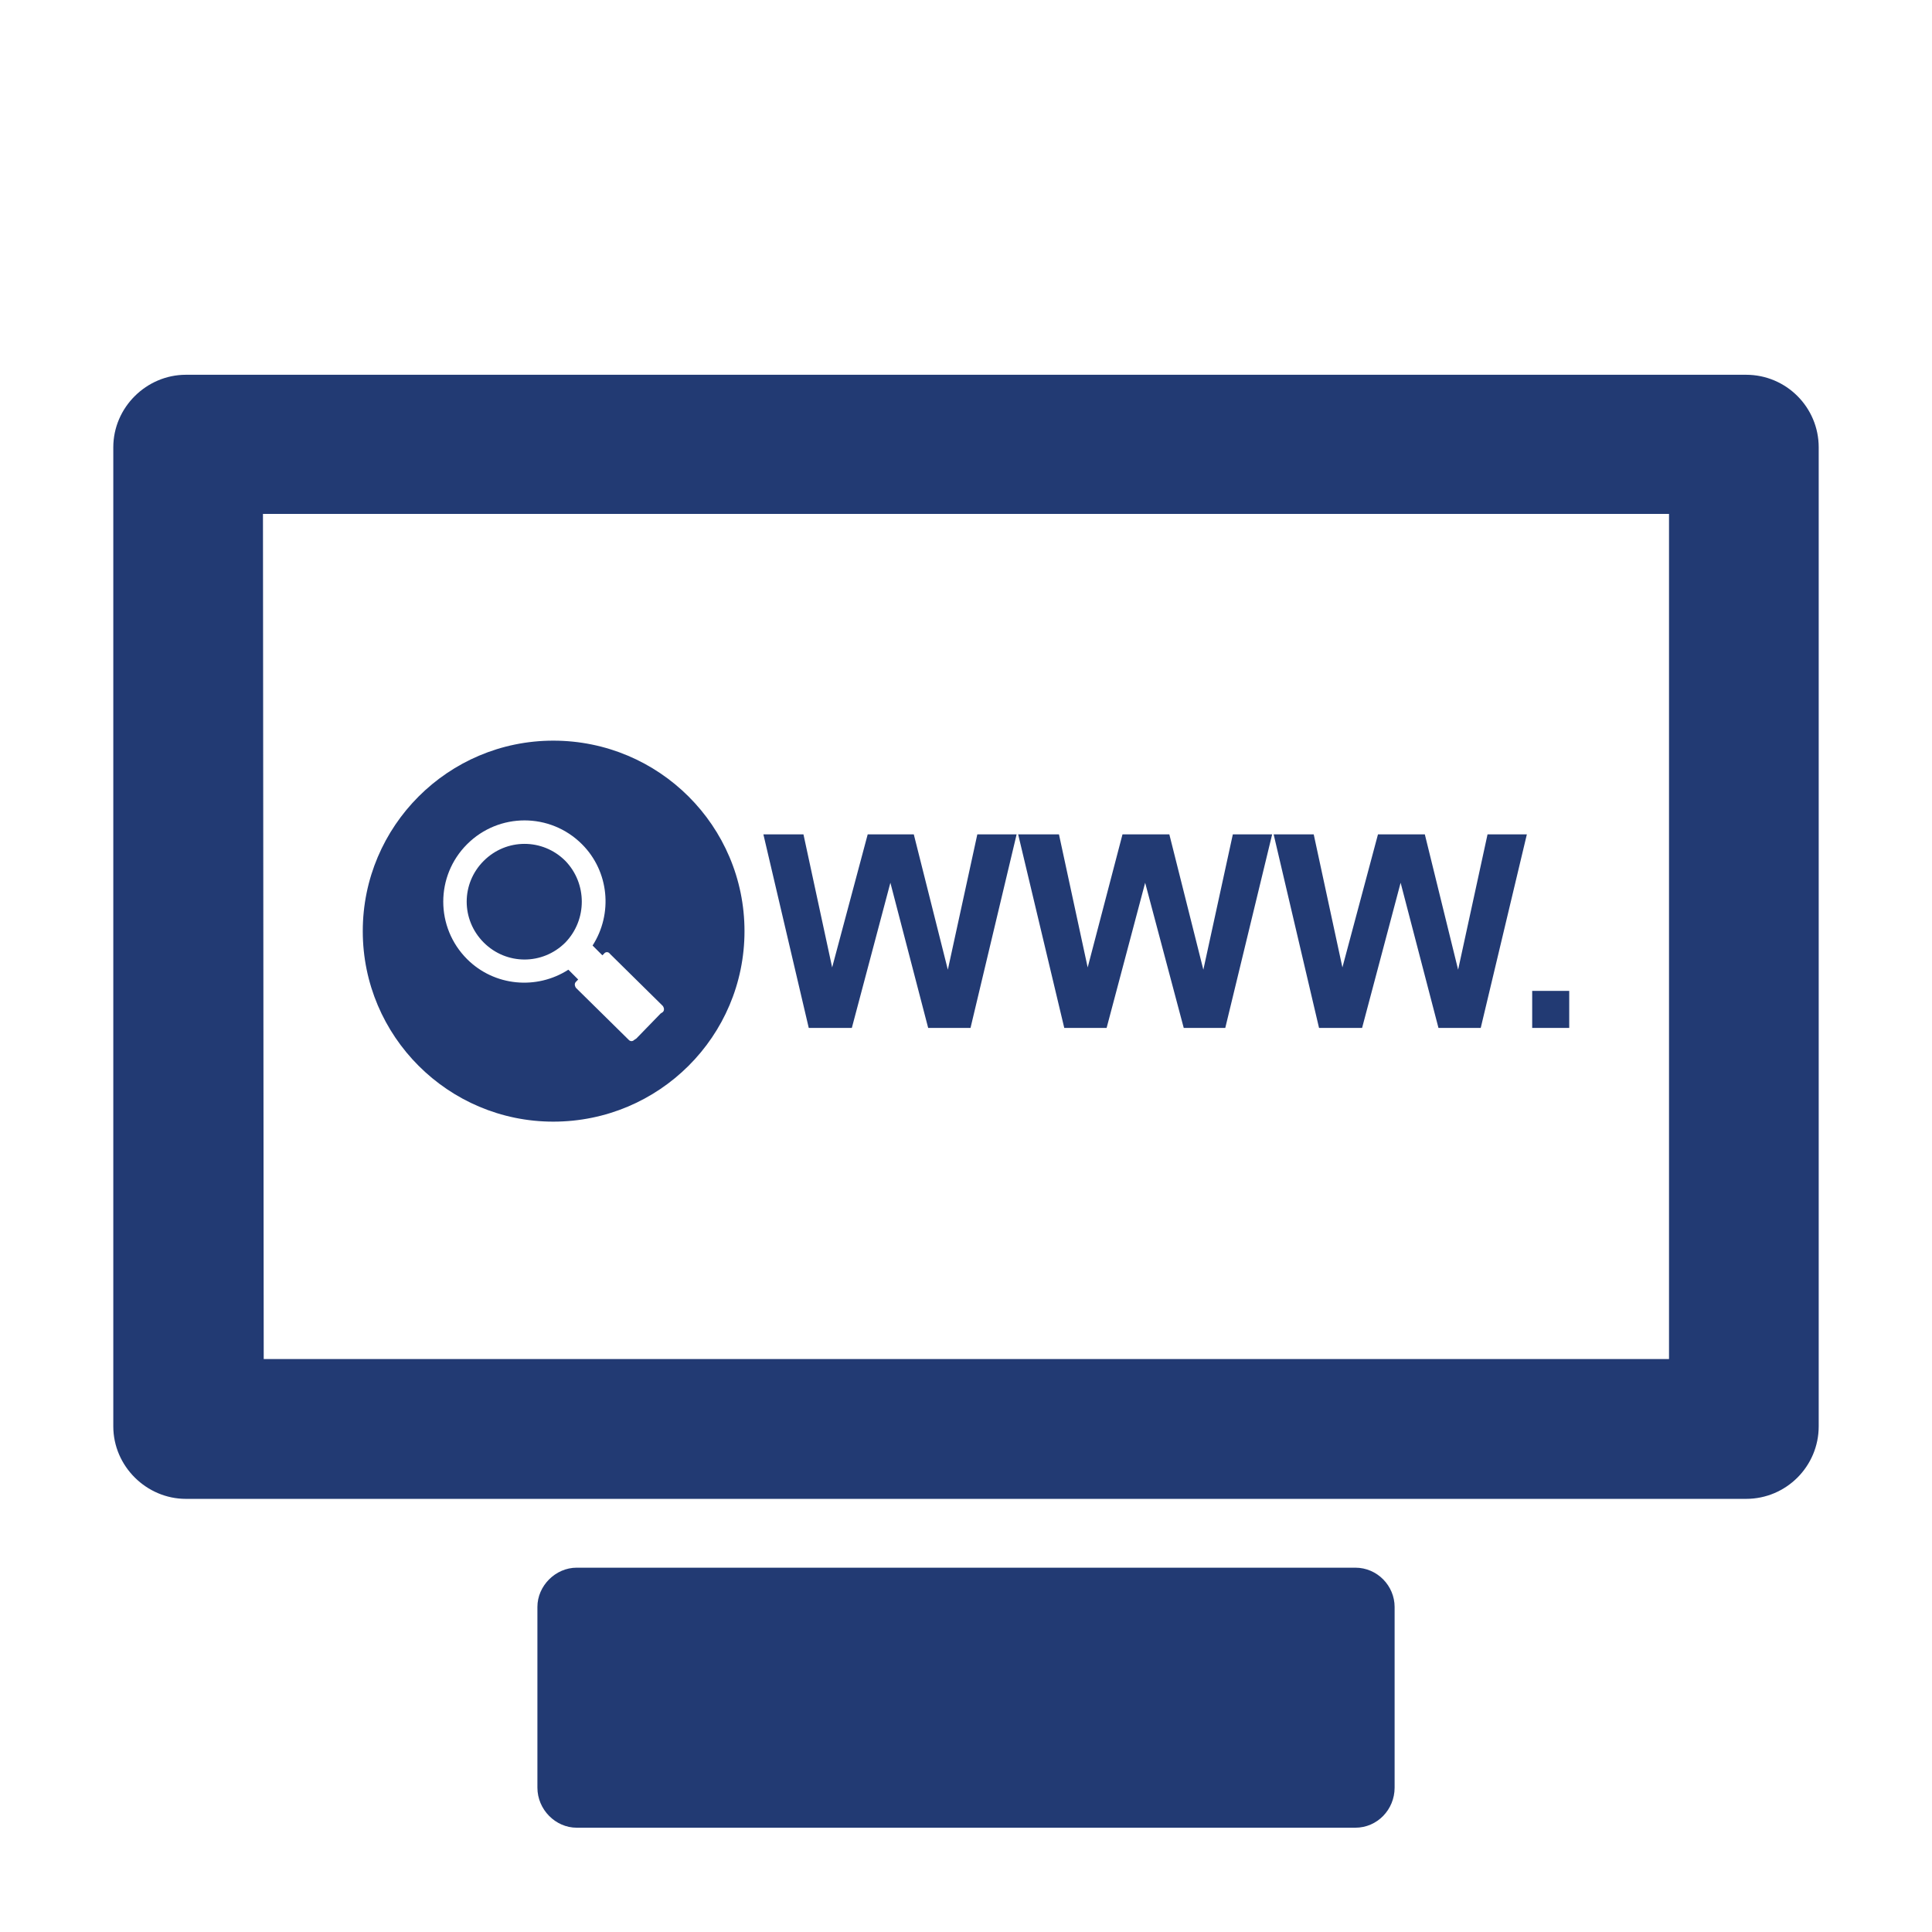 <?xml version="1.0" encoding="utf-8"?>
<!-- Generator: Adobe Illustrator 16.0.0, SVG Export Plug-In . SVG Version: 6.00 Build 0)  -->
<!DOCTYPE svg PUBLIC "-//W3C//DTD SVG 1.1//EN" "http://www.w3.org/Graphics/SVG/1.1/DTD/svg11.dtd">
<svg version="1.1" id="Layer_1" xmlns:x="http://ns.adobe.com/Extensibility/1.0/" xmlns:i="http://ns.adobe.com/AdobeIllustrator/10.0/" xmlns:graph="http://ns.adobe.com/Graphs/1.0/"
	 xmlns="http://www.w3.org/2000/svg" xmlns:xlink="http://www.w3.org/1999/xlink" x="0px" y="0px" width="100px" height="100px"
	 viewBox="0 0 100 100" enable-background="new 0 0 100 100" xml:space="preserve">
<path display="none" fill-rule="evenodd" clip-rule="evenodd" fill="#223A73" d="M26.291,5.723h47.417
	c2.201,0,4.005,1.807,4.005,4.004v80.586c0,2.16-1.804,3.965-4.005,3.965H26.291c-2.198,0-4.004-1.805-4.004-3.965V9.727
	C22.287,7.529,24.093,5.723,26.291,5.723L26.291,5.723z M30.648,71.785h2.434V42.817h6.634v28.968h2.435V57.301h6.633v14.484h2.435
	V46.546h6.633v25.239h2.472V51.021h6.595v20.764h2.435v2.041H30.648V71.785z M40.304,9.884c0.708,0,1.257,0.55,1.257,1.218
	c0,0.705-0.549,1.255-1.257,1.255c-0.666,0-1.217-0.55-1.217-1.255C39.087,10.434,39.638,9.884,40.304,9.884L40.304,9.884z
	 M27.154,15.928h45.69v65.516h-45.69V15.928z M50,83.6c2.276,0,4.162,1.846,4.162,4.123c0,2.314-1.886,4.16-4.162,4.16
	c-2.277,0-4.122-1.846-4.122-4.16C45.878,85.445,47.723,83.6,50,83.6L50,83.6z M44.308,9.884H57.89c0.668,0,1.217,0.55,1.217,1.218
	v0.039c0,0.666-0.549,1.216-1.217,1.216H44.308c-0.666,0-1.217-0.55-1.217-1.216v-0.039C43.091,10.434,43.642,9.884,44.308,9.884
	L44.308,9.884z"/>
<path fill-rule="evenodd" clip-rule="evenodd" fill="#223A73" d="M28.637,38.336c5.478,0,9.898,4.422,9.898,9.861
	c0,5.438-4.421,9.859-9.898,9.859c-5.439,0-9.86-4.421-9.86-9.859C18.776,42.758,23.197,38.336,28.637,38.336L28.637,38.336z
	 M29.849,81.143h40.303c1.136,0,2.033,0.939,2.033,2.033v9.352c0,1.135-0.897,2.074-2.033,2.074H29.849
	c-1.096,0-2.033-0.939-2.033-2.074v-9.352C27.815,82.082,28.753,81.143,29.849,81.143L29.849,81.143z M45.344,77.581H25.702H9.62
	c-2.034,0-3.756-1.685-3.756-3.756V23.154c0-2.073,1.722-3.756,3.756-3.756h80.76c2.072,0,3.756,1.683,3.756,3.756v50.671
	c0,2.071-1.684,3.756-3.756,3.756H79.345H54.656H45.344z M13.611,26.599h72.777v43.744H13.65L13.611,26.599z M41.861,53.204
	l-2.348-10.017h2.074l1.485,6.886l1.84-6.886h2.386l1.762,7.004l1.526-7.004h2.034l-2.386,10.017h-2.192l-1.956-7.513l-1.995,7.513
	H41.861z M55.086,53.204L52.7,43.188h2.112l1.486,6.886l1.802-6.886h2.425l1.76,7.004l1.526-7.004h2.035l-2.426,10.017H61.27
	l-1.997-7.513l-1.995,7.513H55.086z M68.273,53.204l-2.349-10.017h2.074l1.485,6.886l1.841-6.886h2.425l1.723,7.004l1.523-7.004
	h2.035l-2.387,10.017h-2.188l-1.959-7.513l-1.994,7.513H68.273z M79.306,53.204v-1.917h1.917v1.917H79.306z M25.037,44.559
	c1.173-1.174,3.052-1.174,4.226,0c1.134,1.172,1.134,3.051,0,4.225c-1.174,1.174-3.053,1.174-4.226,0
	C23.862,47.609,23.862,45.73,25.037,44.559L25.037,44.559z M30.672,48.94l0.507,0.507l0.079-0.077c0.078-0.116,0.235-0.116,0.313,0
	l2.738,2.7c0.078,0.117,0.078,0.234,0,0.313l-0.117,0.078l-1.252,1.29l0,0l-0.118,0.078c-0.078,0.079-0.195,0.079-0.273,0
	l-2.738-2.698c-0.079-0.119-0.079-0.235,0-0.313l0.116-0.119l-0.508-0.508c-1.644,1.057-3.834,0.86-5.243-0.547
	c-1.644-1.645-1.644-4.305,0-5.947c1.644-1.644,4.304-1.644,5.947,0C31.531,45.104,31.728,47.296,30.672,48.94L30.672,48.94z"/>
<g display="none">
	<g display="inline">
		<path fill-rule="evenodd" clip-rule="evenodd" fill="#223A73" d="M29.849,81.143h40.303c1.136,0,2.033,0.939,2.033,2.033v9.352
			c0,1.135-0.897,2.074-2.033,2.074H29.849c-1.096,0-2.033-0.939-2.033-2.074v-9.352C27.815,82.082,28.753,81.143,29.849,81.143
			L29.849,81.143z M45.344,77.581H25.702H9.62c-2.034,0-3.756-1.685-3.756-3.756V23.154c0-2.073,1.722-3.756,3.756-3.756h80.76
			c2.072,0,3.756,1.683,3.756,3.756v50.671c0,2.071-1.684,3.756-3.756,3.756H79.345H54.656H45.344z M13.611,26.599h72.777v43.744
			H13.65L13.611,26.599z"/>
	</g>
	<polygon display="inline" fill-rule="evenodd" clip-rule="evenodd" fill="#223A73" points="30.648,70.463 33.082,70.463 
		33.082,41.496 39.716,41.496 39.716,70.463 42.15,70.463 42.15,55.979 48.783,55.979 48.783,70.463 51.218,70.463 51.218,45.224 
		57.851,45.224 57.851,70.463 60.322,70.463 60.322,49.7 66.917,49.7 66.917,70.463 69.352,70.463 69.352,72.504 30.648,72.504 	"/>
</g>
</svg>
